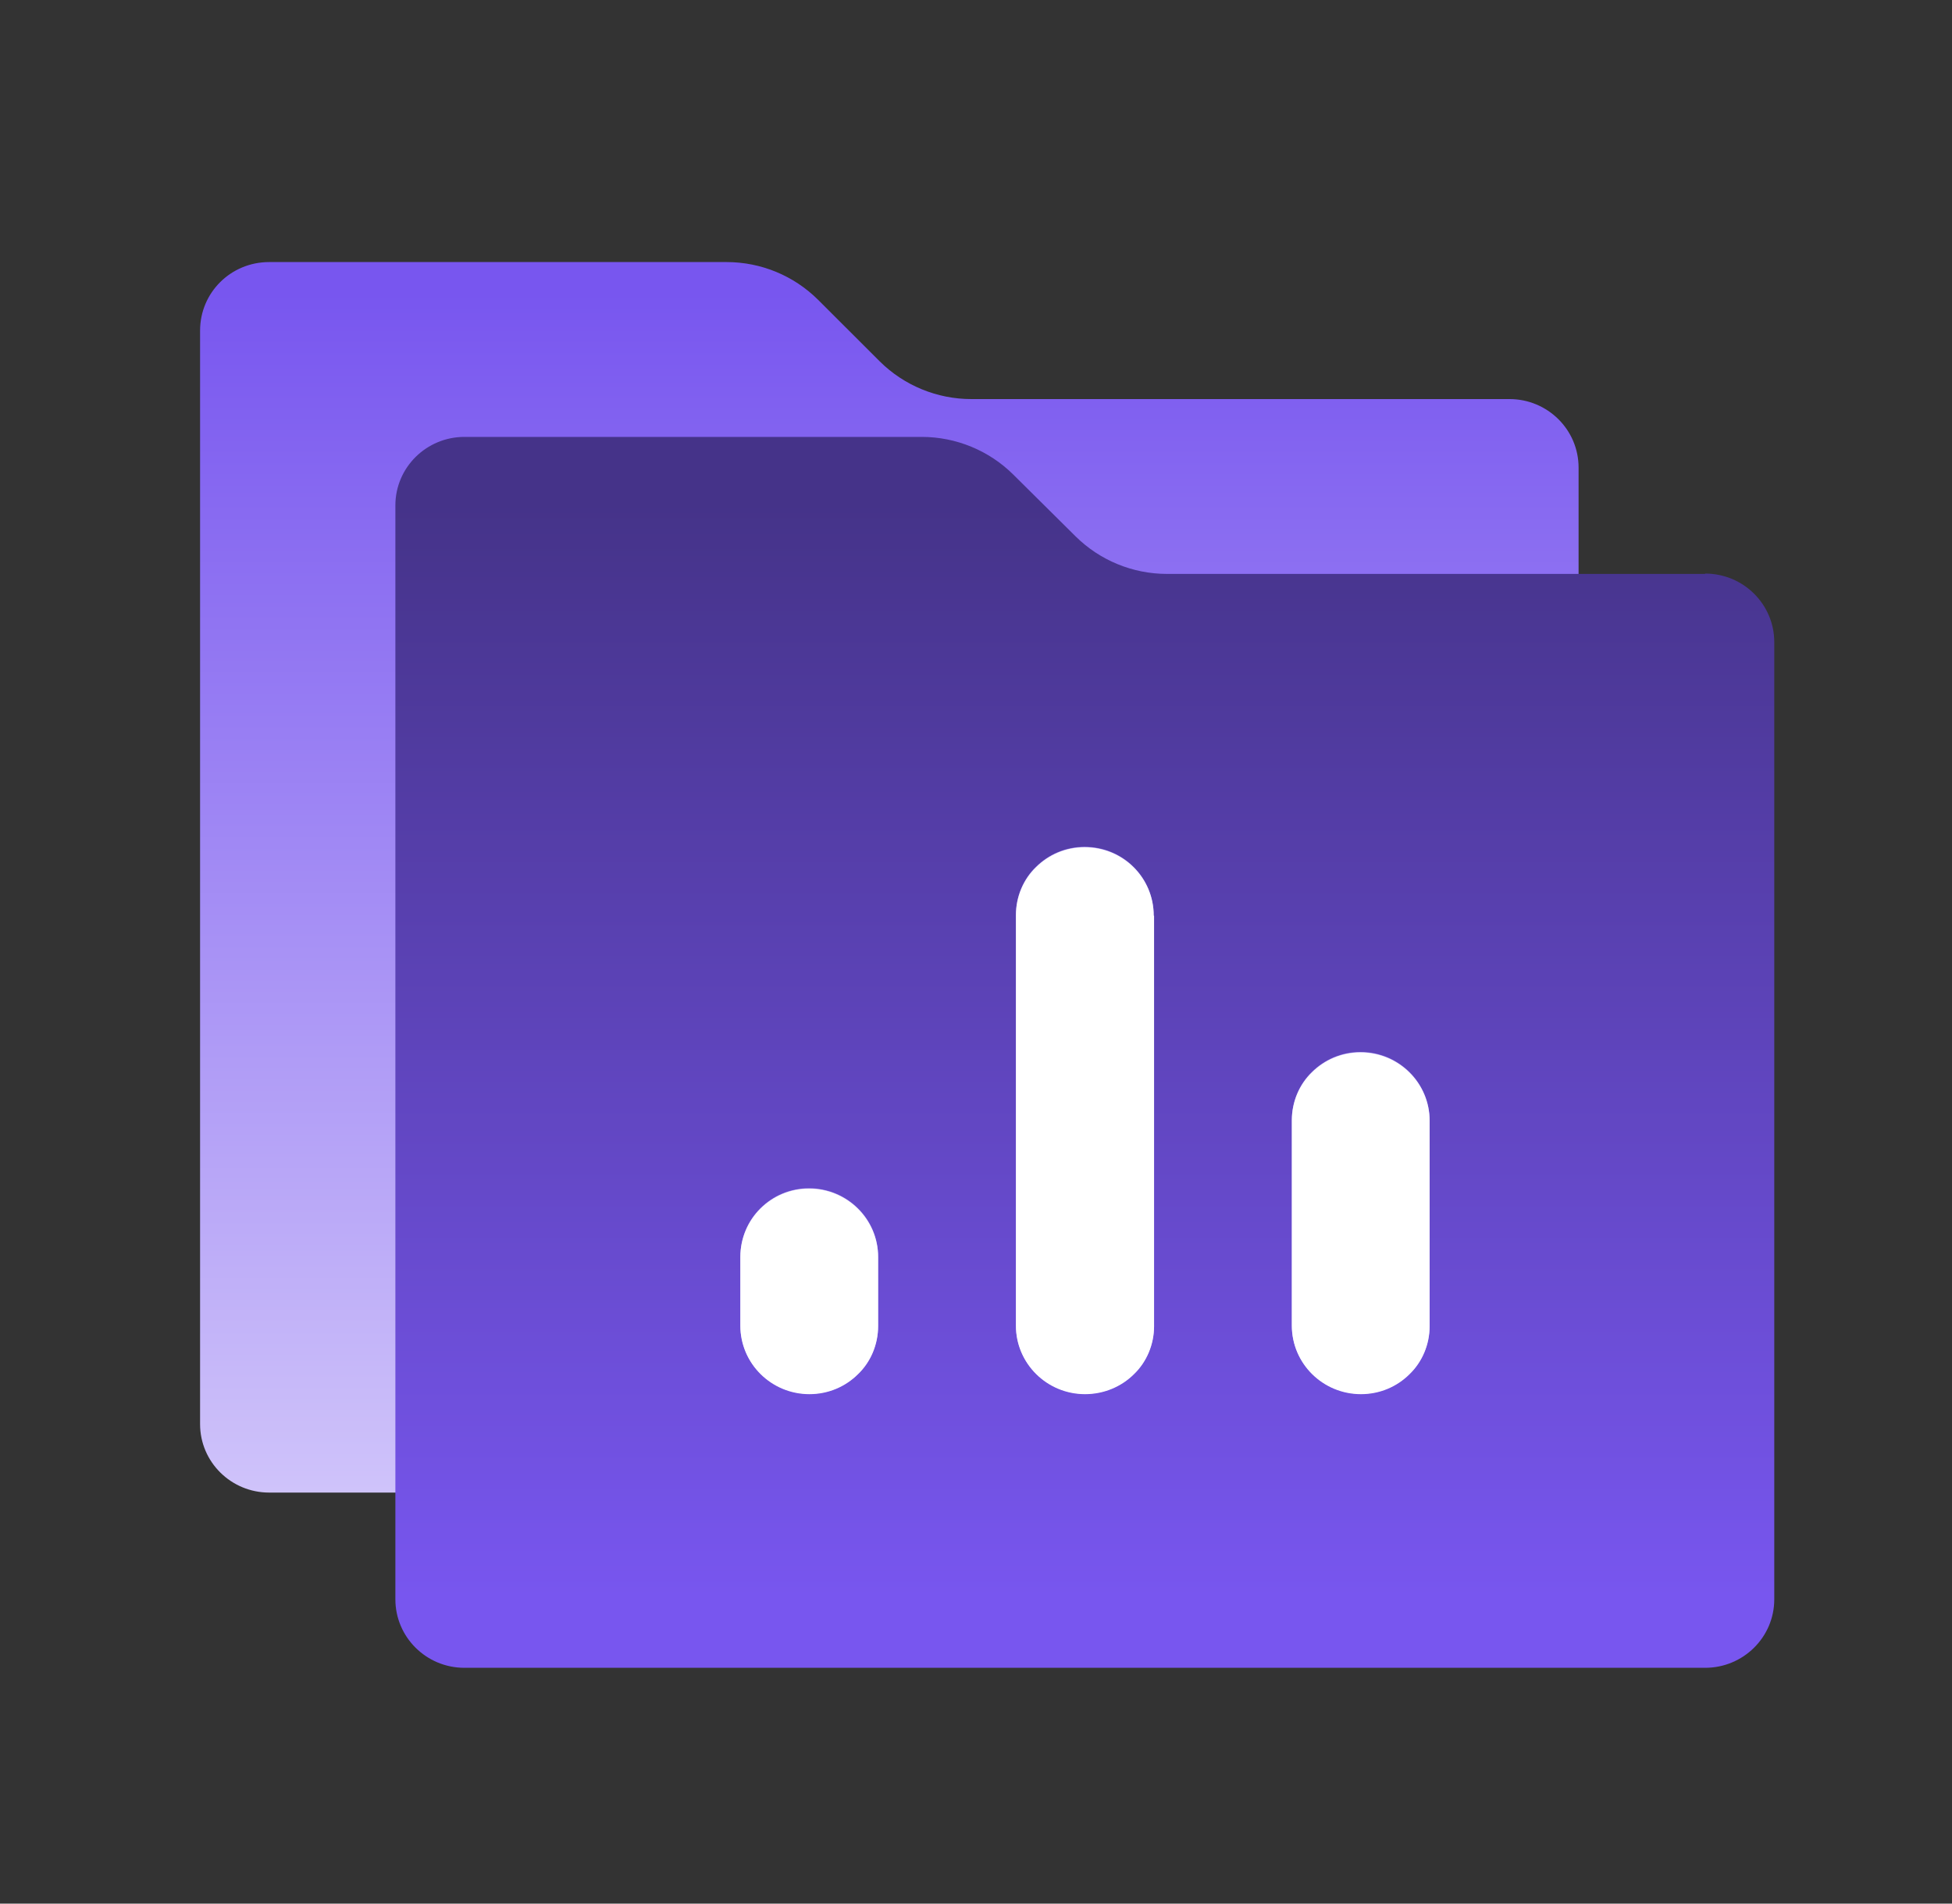<svg width="40" height="39" viewBox="0 0 40 39" fill="none" xmlns="http://www.w3.org/2000/svg">
<rect x="0" y="0" width="40" height="39" fill="#333333" stroke="none"/>
<path d="M32.348 9.572V29.176C32.348 29.947 31.718 30.579 30.933 30.579H5.515C4.738 30.579 4.1 29.955 4.1 29.176V6.773C4.1 5.994 4.73 5.369 5.515 5.369H14.887C15.595 5.369 16.264 5.647 16.762 6.14L18.029 7.405C18.527 7.899 19.204 8.176 19.904 8.176H30.933C31.71 8.176 32.348 8.801 32.348 9.58V9.572Z" fill="url(#paint0_linear_7178_6370)"/>
<path d="M34.942 11.758H23.913C23.213 11.758 22.537 11.481 22.039 10.987L20.763 9.722C20.266 9.229 19.589 8.951 18.889 8.951H9.517C8.739 8.951 8.102 9.576 8.102 10.355V32.766C8.102 33.537 8.732 34.169 9.517 34.169H34.942C35.72 34.169 36.358 33.544 36.358 32.766V13.154C36.358 12.383 35.727 11.751 34.942 11.751V11.758ZM17.995 27.159C17.995 27.544 17.839 27.899 17.582 28.146C17.326 28.401 16.976 28.555 16.587 28.555C15.809 28.555 15.171 27.93 15.171 27.151V25.748C15.171 25.362 15.327 25.007 15.584 24.753C15.84 24.498 16.19 24.344 16.579 24.344C17.357 24.344 17.995 24.969 17.995 25.748V27.151V27.159ZM23.649 27.159C23.649 27.544 23.493 27.899 23.237 28.146C22.98 28.401 22.622 28.555 22.233 28.555C21.456 28.555 20.818 27.93 20.818 27.151V18.745C20.818 18.36 20.973 18.005 21.23 17.758C21.487 17.504 21.837 17.349 22.226 17.349C23.011 17.349 23.641 17.974 23.641 18.753V27.159H23.649ZM29.295 27.159C29.295 27.544 29.14 27.899 28.883 28.146C28.627 28.401 28.277 28.555 27.888 28.555C27.11 28.555 26.472 27.93 26.472 27.151V22.948C26.472 22.563 26.628 22.208 26.884 21.961C27.141 21.707 27.491 21.552 27.88 21.552C28.658 21.552 29.295 22.177 29.295 22.956V27.159Z" fill="url(#paint1_linear_7178_6370)"/>
<path d="M29.296 22.964V27.167C29.296 27.553 29.14 27.907 28.884 28.154C28.627 28.409 28.277 28.563 27.888 28.563C27.11 28.563 26.472 27.938 26.472 27.159V22.956C26.472 22.571 26.628 22.216 26.885 21.969C27.141 21.715 27.491 21.561 27.88 21.561C28.658 21.561 29.296 22.185 29.296 22.964Z" fill="white"/>
<path d="M23.649 18.761V27.167C23.649 27.552 23.494 27.907 23.237 28.154C22.98 28.409 22.623 28.563 22.234 28.563C21.456 28.563 20.818 27.938 20.818 27.159V18.753C20.818 18.368 20.974 18.013 21.231 17.766C21.487 17.512 21.837 17.357 22.226 17.357C23.012 17.357 23.642 17.982 23.642 18.761H23.649Z" fill="white"/>
<path d="M17.994 25.764V27.167C17.994 27.553 17.839 27.908 17.582 28.154C17.325 28.409 16.975 28.563 16.586 28.563C15.809 28.563 15.171 27.939 15.171 27.16V25.756C15.171 25.37 15.326 25.016 15.583 24.761C15.84 24.507 16.19 24.352 16.579 24.352C17.356 24.352 17.994 24.977 17.994 25.756V25.764Z" fill="white"/>
<defs>
<linearGradient id="paint0_linear_7178_6370" x1="18.224" y1="5.994" x2="18.224" y2="30.579" gradientUnits="userSpaceOnUse">
<stop stop-color="#7856EF"/>
<stop offset="1" stop-color="#CFC3FA"/>
</linearGradient>
<linearGradient id="paint1_linear_7178_6370" x1="22.233" y1="32.742" x2="22.233" y2="10.285" gradientUnits="userSpaceOnUse">
<stop stop-color="#7856EF"/>
<stop offset="1" stop-color="#453389"/>
</linearGradient>
</defs>
</svg>
